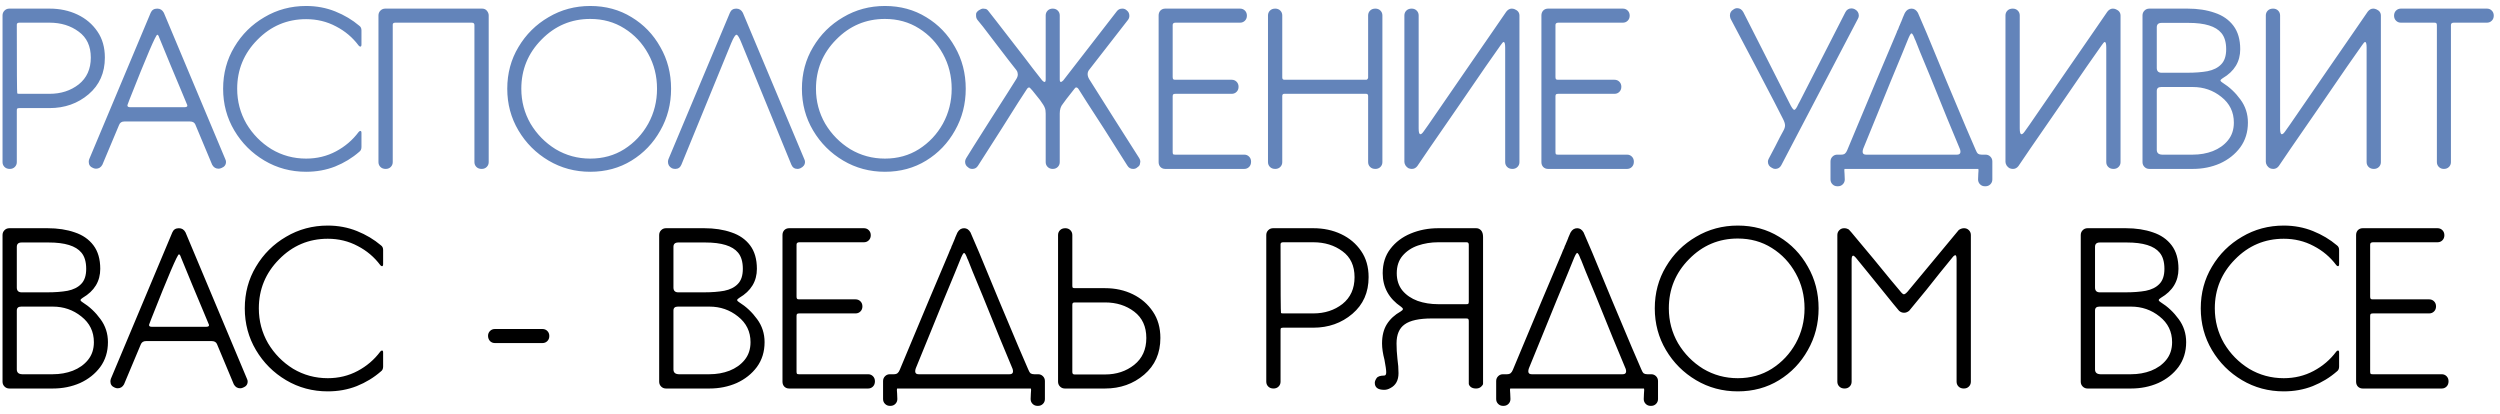 <?xml version="1.0" encoding="UTF-8"?> <svg xmlns="http://www.w3.org/2000/svg" width="296" height="49" viewBox="0 0 296 49" fill="none"> <path d="M1.158 20C0.898 20 0.69 19.922 0.534 19.766C0.378 19.61 0.3 19.419 0.3 19.194V1.826C0.3 1.601 0.378 1.41 0.534 1.254C0.69 1.098 0.881 1.02 1.106 1.02H5.864C7.077 1.02 8.178 1.254 9.166 1.722C10.154 2.19 10.943 2.857 11.532 3.724C12.121 4.573 12.416 5.605 12.416 6.818C12.416 8.621 11.775 10.068 10.492 11.16C9.209 12.252 7.667 12.798 5.864 12.798H2.302C2.181 12.798 2.094 12.815 2.042 12.85C2.007 12.885 1.99 12.963 1.99 13.084V19.194C1.99 19.419 1.912 19.61 1.756 19.766C1.6 19.922 1.401 20 1.158 20ZM5.864 11.108C7.216 11.108 8.369 10.735 9.322 9.99C10.275 9.227 10.752 8.17 10.752 6.818C10.752 5.466 10.275 4.443 9.322 3.75C8.369 3.039 7.216 2.684 5.864 2.684H2.302C2.094 2.684 1.99 2.762 1.99 2.918C1.99 8.291 2.007 11.004 2.042 11.056C2.077 11.091 2.155 11.108 2.276 11.108H5.864ZM25.874 19.974C25.545 19.974 25.293 19.818 25.12 19.506L23.118 14.722C23.014 14.497 22.806 14.384 22.494 14.384H14.72C14.408 14.384 14.2 14.523 14.096 14.8L12.12 19.506C11.947 19.818 11.695 19.974 11.366 19.974C11.262 19.974 11.149 19.948 11.028 19.896C10.681 19.757 10.508 19.515 10.508 19.168C10.508 19.064 10.525 18.96 10.56 18.856L17.84 1.514C17.979 1.185 18.239 1.02 18.62 1.02C18.967 1.02 19.227 1.185 19.4 1.514L26.68 18.856C26.732 18.96 26.758 19.064 26.758 19.168C26.758 19.515 26.576 19.757 26.212 19.896C26.091 19.948 25.978 19.974 25.874 19.974ZM21.818 12.694C22.061 12.694 22.182 12.633 22.182 12.512C22.182 12.46 22.156 12.382 22.104 12.278C22.052 12.157 21.835 11.637 21.454 10.718C21.073 9.799 20.648 8.785 20.18 7.676L18.854 4.452C18.785 4.227 18.707 4.114 18.62 4.114C18.447 4.114 17.355 6.662 15.344 11.758C15.205 12.122 15.127 12.33 15.11 12.382C15.093 12.417 15.084 12.451 15.084 12.486C15.084 12.625 15.197 12.694 15.422 12.694H21.818ZM36.246 20.338C34.443 20.338 32.797 19.896 31.306 19.012C29.815 18.128 28.628 16.941 27.744 15.45C26.86 13.959 26.418 12.313 26.418 10.51C26.418 8.69 26.86 7.043 27.744 5.57C28.628 4.079 29.815 2.901 31.306 2.034C32.797 1.15 34.443 0.708 36.246 0.708C37.477 0.708 38.629 0.925 39.704 1.358C40.779 1.791 41.723 2.355 42.538 3.048C42.711 3.169 42.798 3.351 42.798 3.594V5.258C42.798 5.431 42.755 5.518 42.668 5.518C42.599 5.518 42.529 5.475 42.46 5.388C41.749 4.435 40.856 3.681 39.782 3.126C38.707 2.554 37.529 2.268 36.246 2.268C33.992 2.268 32.069 3.083 30.474 4.712C28.879 6.324 28.082 8.257 28.082 10.51C28.082 12.001 28.446 13.379 29.174 14.644C29.919 15.892 30.907 16.897 32.138 17.66C33.386 18.405 34.755 18.778 36.246 18.778C37.529 18.778 38.707 18.492 39.782 17.92C40.856 17.348 41.749 16.585 42.46 15.632C42.529 15.545 42.599 15.502 42.668 15.502C42.755 15.502 42.798 15.58 42.798 15.736V17.4C42.798 17.66 42.711 17.851 42.538 17.972C41.706 18.7 40.752 19.281 39.678 19.714C38.62 20.13 37.477 20.338 36.246 20.338ZM57.03 20C56.77 20 56.562 19.922 56.406 19.766C56.25 19.61 56.172 19.419 56.172 19.194V2.97C56.172 2.866 56.146 2.797 56.094 2.762C56.059 2.71 55.972 2.684 55.834 2.684H46.812C46.604 2.684 46.5 2.762 46.5 2.918V19.194C46.5 19.419 46.422 19.61 46.266 19.766C46.11 19.922 45.91 20 45.668 20C45.408 20 45.2 19.922 45.044 19.766C44.888 19.61 44.81 19.419 44.81 19.194V1.826C44.81 1.601 44.888 1.41 45.044 1.254C45.2 1.098 45.39 1.02 45.616 1.02H57.082C57.324 1.02 57.515 1.107 57.654 1.28C57.792 1.453 57.862 1.635 57.862 1.826V19.194C57.862 19.419 57.784 19.61 57.628 19.766C57.472 19.922 57.272 20 57.03 20ZM69.888 20.338C68.086 20.338 66.439 19.896 64.948 19.012C63.458 18.128 62.27 16.941 61.386 15.45C60.502 13.959 60.06 12.313 60.06 10.51C60.06 8.69 60.502 7.043 61.386 5.57C62.27 4.079 63.458 2.901 64.948 2.034C66.439 1.15 68.086 0.708 69.888 0.708C71.708 0.708 73.338 1.15 74.776 2.034C76.215 2.901 77.35 4.079 78.182 5.57C79.032 7.043 79.456 8.69 79.456 10.51C79.456 12.313 79.032 13.959 78.182 15.45C77.35 16.941 76.215 18.128 74.776 19.012C73.338 19.896 71.708 20.338 69.888 20.338ZM69.888 18.778C71.396 18.778 72.74 18.405 73.918 17.66C75.114 16.897 76.059 15.892 76.752 14.644C77.446 13.379 77.792 12.001 77.792 10.51C77.792 9.002 77.446 7.624 76.752 6.376C76.059 5.111 75.114 4.105 73.918 3.36C72.74 2.615 71.396 2.242 69.888 2.242C67.635 2.242 65.711 3.057 64.116 4.686C62.522 6.298 61.724 8.239 61.724 10.51C61.724 12.001 62.088 13.379 62.816 14.644C63.562 15.892 64.55 16.897 65.78 17.66C67.028 18.405 68.398 18.778 69.888 18.778ZM94.428 20C94.082 20 93.839 19.835 93.7 19.506L87.798 5.102C87.538 4.443 87.339 4.114 87.2 4.114C87.061 4.114 86.853 4.443 86.576 5.102L80.674 19.506C80.535 19.835 80.293 20 79.946 20C79.825 20 79.695 19.974 79.556 19.922C79.244 19.749 79.088 19.497 79.088 19.168C79.088 19.064 79.106 18.96 79.14 18.856L86.42 1.514C86.559 1.185 86.81 1.02 87.174 1.02C87.521 1.02 87.781 1.185 87.954 1.514L95.234 18.856C95.286 18.96 95.312 19.064 95.312 19.168C95.312 19.497 95.13 19.749 94.766 19.922C94.645 19.974 94.532 20 94.428 20ZM104.775 20.338C102.972 20.338 101.326 19.896 99.835 19.012C98.344 18.128 97.157 16.941 96.273 15.45C95.389 13.959 94.947 12.313 94.947 10.51C94.947 8.69 95.389 7.043 96.273 5.57C97.157 4.079 98.344 2.901 99.835 2.034C101.326 1.15 102.972 0.708 104.775 0.708C106.595 0.708 108.224 1.15 109.663 2.034C111.102 2.901 112.237 4.079 113.069 5.57C113.918 7.043 114.343 8.69 114.343 10.51C114.343 12.313 113.918 13.959 113.069 15.45C112.237 16.941 111.102 18.128 109.663 19.012C108.224 19.896 106.595 20.338 104.775 20.338ZM104.775 18.778C106.283 18.778 107.626 18.405 108.805 17.66C110.001 16.897 110.946 15.892 111.639 14.644C112.332 13.379 112.679 12.001 112.679 10.51C112.679 9.002 112.332 7.624 111.639 6.376C110.946 5.111 110.001 4.105 108.805 3.36C107.626 2.615 106.283 2.242 104.775 2.242C102.522 2.242 100.598 3.057 99.003 4.686C97.408 6.298 96.611 8.239 96.611 10.51C96.611 12.001 96.975 13.379 97.703 14.644C98.448 15.892 99.436 16.897 100.667 17.66C101.915 18.405 103.284 18.778 104.775 18.778ZM134.158 20C133.863 20 133.638 19.87 133.482 19.61L130.7 15.216C129.954 14.055 129.287 13.023 128.698 12.122C128.126 11.221 127.796 10.701 127.71 10.562C127.623 10.423 127.528 10.354 127.424 10.354C127.354 10.354 127.285 10.406 127.216 10.51C126.418 11.515 125.959 12.113 125.838 12.304C125.595 12.581 125.474 12.963 125.474 13.448V19.194C125.474 19.419 125.396 19.61 125.24 19.766C125.084 19.922 124.884 20 124.642 20C124.399 20 124.2 19.922 124.044 19.766C123.888 19.61 123.81 19.419 123.81 19.194V13.448C123.81 13.153 123.775 12.928 123.706 12.772C123.654 12.599 123.463 12.287 123.134 11.836C122.371 10.848 121.946 10.354 121.86 10.354C121.756 10.354 121.66 10.423 121.574 10.562C121.487 10.701 121.149 11.221 120.56 12.122C119.988 13.023 119.338 14.055 118.61 15.216L115.802 19.61C115.646 19.87 115.42 20 115.126 20C114.918 20 114.753 19.939 114.632 19.818C114.389 19.662 114.268 19.437 114.268 19.142C114.268 19.003 114.311 18.865 114.398 18.726L115.256 17.348C115.828 16.447 116.486 15.407 117.232 14.228C117.994 13.049 118.67 11.992 119.26 11.056C119.866 10.103 120.222 9.539 120.326 9.366C120.447 9.175 120.508 8.993 120.508 8.82C120.508 8.785 120.499 8.716 120.482 8.612C120.464 8.491 120.404 8.369 120.3 8.248C120.196 8.109 119.91 7.745 119.442 7.156C118.991 6.549 118.48 5.882 117.908 5.154C117.336 4.409 116.833 3.75 116.4 3.178L115.724 2.346C115.62 2.207 115.568 2.051 115.568 1.878C115.568 1.843 115.568 1.765 115.568 1.644C115.585 1.505 115.689 1.367 115.88 1.228C116.088 1.089 116.261 1.02 116.4 1.02C116.434 1.02 116.512 1.029 116.634 1.046C116.772 1.046 116.911 1.141 117.05 1.332L117.986 2.528C118.61 3.325 119.32 4.244 120.118 5.284C120.932 6.324 121.652 7.26 122.276 8.092C122.917 8.907 123.29 9.383 123.394 9.522C123.515 9.643 123.61 9.704 123.68 9.704C123.766 9.704 123.81 9.6 123.81 9.392V1.826C123.81 1.601 123.888 1.41 124.044 1.254C124.2 1.098 124.399 1.02 124.642 1.02C124.884 1.02 125.084 1.098 125.24 1.254C125.396 1.41 125.474 1.601 125.474 1.826V9.392C125.474 9.6 125.517 9.704 125.604 9.704C125.673 9.704 125.768 9.643 125.89 9.522L132.234 1.332C132.39 1.124 132.606 1.02 132.884 1.02C133.092 1.02 133.265 1.089 133.404 1.228C133.612 1.384 133.716 1.601 133.716 1.878C133.716 2.051 133.664 2.207 133.56 2.346L129.01 8.196C128.854 8.369 128.776 8.56 128.776 8.768C128.776 8.959 128.836 9.158 128.958 9.366C129.079 9.574 130.102 11.195 132.026 14.228L134.886 18.726C134.972 18.865 135.016 19.003 135.016 19.142C135.016 19.194 134.998 19.289 134.964 19.428C134.946 19.567 134.842 19.697 134.652 19.818C134.53 19.939 134.366 20 134.158 20ZM147.321 20H137.961C137.736 20 137.545 19.922 137.389 19.766C137.25 19.61 137.181 19.419 137.181 19.194V1.826C137.181 1.601 137.25 1.41 137.389 1.254C137.545 1.098 137.736 1.02 137.961 1.02H146.827C147.052 1.02 147.243 1.098 147.399 1.254C147.555 1.41 147.633 1.609 147.633 1.852C147.633 2.095 147.555 2.294 147.399 2.45C147.243 2.606 147.052 2.684 146.827 2.684H139.183C139.062 2.684 138.975 2.71 138.923 2.762C138.871 2.797 138.845 2.866 138.845 2.97V9.106C138.845 9.227 138.862 9.314 138.897 9.366C138.932 9.418 139.01 9.444 139.131 9.444H145.839C146.064 9.444 146.255 9.522 146.411 9.678C146.567 9.834 146.645 10.033 146.645 10.276C146.645 10.519 146.567 10.718 146.411 10.874C146.255 11.03 146.064 11.108 145.839 11.108H139.183C139.062 11.108 138.975 11.125 138.923 11.16C138.871 11.195 138.845 11.273 138.845 11.394V17.998C138.845 18.119 138.862 18.206 138.897 18.258C138.932 18.293 139.01 18.31 139.131 18.31H147.321C147.546 18.31 147.737 18.388 147.893 18.544C148.049 18.7 148.127 18.899 148.127 19.142C148.127 19.402 148.049 19.61 147.893 19.766C147.737 19.922 147.546 20 147.321 20ZM162.844 20C162.584 20 162.376 19.922 162.22 19.766C162.064 19.61 161.986 19.419 161.986 19.194V11.368C161.986 11.195 161.908 11.108 161.752 11.108H152.054C151.898 11.108 151.82 11.195 151.82 11.368V19.194C151.82 19.419 151.742 19.61 151.586 19.766C151.43 19.922 151.231 20 150.988 20C150.728 20 150.52 19.922 150.364 19.766C150.208 19.61 150.13 19.419 150.13 19.194V1.826C150.13 1.601 150.208 1.41 150.364 1.254C150.52 1.098 150.728 1.02 150.988 1.02C151.231 1.02 151.43 1.098 151.586 1.254C151.742 1.41 151.82 1.601 151.82 1.826V9.184C151.82 9.253 151.837 9.314 151.872 9.366C151.924 9.418 151.985 9.444 152.054 9.444H161.752C161.821 9.444 161.873 9.418 161.908 9.366C161.96 9.314 161.986 9.253 161.986 9.184V1.826C161.986 1.601 162.064 1.41 162.22 1.254C162.376 1.098 162.584 1.02 162.844 1.02C163.087 1.02 163.286 1.098 163.442 1.254C163.598 1.41 163.676 1.601 163.676 1.826V19.194C163.676 19.419 163.598 19.61 163.442 19.766C163.286 19.922 163.087 20 162.844 20ZM179.071 20C178.811 20 178.603 19.922 178.447 19.766C178.291 19.61 178.213 19.419 178.213 19.194V5.622C178.213 5.189 178.152 4.972 178.031 4.972C177.961 4.972 177.84 5.102 177.667 5.362C177.493 5.605 176.904 6.445 175.899 7.884C174.911 9.323 173.793 10.952 172.545 12.772C171.297 14.575 170.196 16.169 169.243 17.556L167.813 19.662C167.639 19.887 167.423 20 167.163 20C167.041 20 166.911 19.974 166.773 19.922C166.634 19.853 166.513 19.74 166.409 19.584C166.322 19.428 166.279 19.289 166.279 19.168V1.826C166.279 1.601 166.357 1.41 166.513 1.254C166.669 1.098 166.877 1.02 167.137 1.02C167.379 1.02 167.579 1.098 167.735 1.254C167.891 1.41 167.969 1.601 167.969 1.826V15.216C167.969 15.667 168.038 15.892 168.177 15.892C168.281 15.892 168.411 15.779 168.567 15.554C168.74 15.329 169.312 14.505 170.283 13.084C171.271 11.663 172.38 10.051 173.611 8.248C174.859 6.445 175.959 4.851 176.913 3.464L178.343 1.384C178.533 1.141 178.75 1.02 178.993 1.02C179.114 1.02 179.235 1.046 179.357 1.098C179.721 1.254 179.903 1.505 179.903 1.852V19.194C179.903 19.419 179.825 19.61 179.669 19.766C179.513 19.922 179.313 20 179.071 20ZM192.643 20H183.283C183.058 20 182.867 19.922 182.711 19.766C182.572 19.61 182.503 19.419 182.503 19.194V1.826C182.503 1.601 182.572 1.41 182.711 1.254C182.867 1.098 183.058 1.02 183.283 1.02H192.149C192.374 1.02 192.565 1.098 192.721 1.254C192.877 1.41 192.955 1.609 192.955 1.852C192.955 2.095 192.877 2.294 192.721 2.45C192.565 2.606 192.374 2.684 192.149 2.684H184.505C184.384 2.684 184.297 2.71 184.245 2.762C184.193 2.797 184.167 2.866 184.167 2.97V9.106C184.167 9.227 184.184 9.314 184.219 9.366C184.254 9.418 184.332 9.444 184.453 9.444H191.161C191.386 9.444 191.577 9.522 191.733 9.678C191.889 9.834 191.967 10.033 191.967 10.276C191.967 10.519 191.889 10.718 191.733 10.874C191.577 11.03 191.386 11.108 191.161 11.108H184.505C184.384 11.108 184.297 11.125 184.245 11.16C184.193 11.195 184.167 11.273 184.167 11.394V17.998C184.167 18.119 184.184 18.206 184.219 18.258C184.254 18.293 184.332 18.31 184.453 18.31H192.643C192.868 18.31 193.059 18.388 193.215 18.544C193.371 18.7 193.449 18.899 193.449 19.142C193.449 19.402 193.371 19.61 193.215 19.766C193.059 19.922 192.868 20 192.643 20ZM210.179 20C210.057 20 209.927 19.957 209.789 19.87C209.477 19.714 209.321 19.471 209.321 19.142C209.321 19.021 209.355 18.899 209.425 18.778L210.179 17.348C210.612 16.481 210.933 15.866 211.141 15.502C211.279 15.259 211.349 15.043 211.349 14.852C211.349 14.644 211.262 14.375 211.089 14.046C210.794 13.439 209.728 11.385 207.891 7.884L204.901 2.216C204.849 2.077 204.823 1.947 204.823 1.826C204.823 1.514 204.961 1.28 205.239 1.124C205.377 1.02 205.525 0.968 205.681 0.968C205.993 0.968 206.235 1.124 206.409 1.436L209.009 6.558C210.707 9.886 211.661 11.767 211.869 12.2C212.129 12.737 212.319 13.006 212.441 13.006C212.562 13.006 212.727 12.772 212.935 12.304L213.065 12.07L218.499 1.436C218.655 1.141 218.897 0.994 219.227 0.994C219.348 0.994 219.478 1.029 219.617 1.098C219.929 1.271 220.085 1.523 220.085 1.852C220.085 1.973 220.05 2.095 219.981 2.216L210.907 19.558C210.751 19.853 210.508 20 210.179 20ZM231.707 18.31C232.071 18.31 232.192 18.102 232.071 17.686C231.724 16.854 231.213 15.623 230.537 13.994C229.878 12.347 229.211 10.701 228.535 9.054C228.067 7.91 227.668 6.948 227.339 6.168C227.027 5.371 226.845 4.911 226.793 4.79C226.775 4.738 226.749 4.686 226.715 4.634C226.541 4.149 226.403 3.923 226.299 3.958C226.212 3.975 226.056 4.27 225.831 4.842C225.779 4.981 225.571 5.492 225.207 6.376C224.843 7.243 224.401 8.309 223.881 9.574C223.378 10.822 222.867 12.079 222.347 13.344C221.584 15.216 221.003 16.637 220.605 17.608C220.449 18.076 220.561 18.31 220.943 18.31H231.707ZM218.395 20C218.377 20.035 218.369 20.104 218.369 20.208C218.369 20.329 218.377 20.459 218.395 20.598C218.412 20.789 218.421 21.005 218.421 21.248C218.421 21.473 218.343 21.664 218.187 21.82C218.031 21.976 217.84 22.054 217.615 22.054H217.537C217.311 22.054 217.121 21.976 216.965 21.82C216.809 21.664 216.731 21.473 216.731 21.248V19.116C216.731 18.891 216.809 18.7 216.965 18.544C217.121 18.388 217.311 18.31 217.537 18.31H218.005C218.195 18.31 218.343 18.267 218.447 18.18C218.551 18.093 218.637 17.963 218.707 17.79C218.776 17.617 219.149 16.724 219.825 15.112C220.518 13.483 221.298 11.619 222.165 9.522C223.049 7.425 223.837 5.561 224.531 3.932V3.88H224.557C224.557 3.863 224.565 3.845 224.583 3.828V3.776C224.6 3.759 224.609 3.741 224.609 3.724C224.626 3.689 224.635 3.663 224.635 3.646H224.661V3.594C224.661 3.577 224.669 3.559 224.687 3.542C224.687 3.525 224.695 3.516 224.713 3.516L224.817 3.256V3.204C224.834 3.204 224.843 3.195 224.843 3.178V3.152C224.86 3.152 224.869 3.143 224.869 3.126V3.074H224.895V3.022H224.921V2.996C224.921 2.979 224.929 2.97 224.947 2.97V2.944C224.947 2.927 224.955 2.901 224.973 2.866V2.84H224.999V2.788L225.025 2.762L225.077 2.606L225.103 2.58C225.12 2.545 225.137 2.502 225.155 2.45V2.424C225.155 2.407 225.163 2.398 225.181 2.398V2.372C225.198 2.355 225.207 2.337 225.207 2.32V2.294L225.233 2.268V2.242C225.233 2.225 225.241 2.216 225.259 2.216V2.164C225.397 1.852 225.484 1.653 225.519 1.566C225.519 1.549 225.527 1.54 225.545 1.54V1.514C225.735 1.185 225.995 1.02 226.325 1.02C226.637 1.02 226.888 1.185 227.079 1.514L228.119 3.932C228.795 5.561 229.566 7.425 230.433 9.522C231.317 11.602 232.097 13.457 232.773 15.086C233.466 16.698 233.847 17.582 233.917 17.738C234.003 17.963 234.099 18.119 234.203 18.206C234.307 18.275 234.445 18.31 234.619 18.31H235.087C235.312 18.31 235.503 18.388 235.659 18.544C235.815 18.7 235.893 18.891 235.893 19.116V21.248C235.893 21.473 235.815 21.664 235.659 21.82C235.503 21.976 235.312 22.054 235.087 22.054H235.009C234.783 22.054 234.593 21.976 234.437 21.82C234.281 21.664 234.203 21.473 234.203 21.248C234.203 21.005 234.211 20.789 234.229 20.598C234.246 20.459 234.255 20.329 234.255 20.208C234.255 20.104 234.246 20.035 234.229 20H218.395ZM250.24 20C249.98 20 249.772 19.922 249.616 19.766C249.46 19.61 249.382 19.419 249.382 19.194V5.622C249.382 5.189 249.322 4.972 249.2 4.972C249.131 4.972 249.01 5.102 248.836 5.362C248.663 5.605 248.074 6.445 247.068 7.884C246.08 9.323 244.962 10.952 243.714 12.772C242.466 14.575 241.366 16.169 240.412 17.556L238.982 19.662C238.809 19.887 238.592 20 238.332 20C238.211 20 238.081 19.974 237.942 19.922C237.804 19.853 237.682 19.74 237.578 19.584C237.492 19.428 237.448 19.289 237.448 19.168V1.826C237.448 1.601 237.526 1.41 237.682 1.254C237.838 1.098 238.046 1.02 238.306 1.02C238.549 1.02 238.748 1.098 238.904 1.254C239.06 1.41 239.138 1.601 239.138 1.826V15.216C239.138 15.667 239.208 15.892 239.346 15.892C239.45 15.892 239.58 15.779 239.736 15.554C239.91 15.329 240.482 14.505 241.452 13.084C242.44 11.663 243.55 10.051 244.78 8.248C246.028 6.445 247.129 4.851 248.082 3.464L249.512 1.384C249.703 1.141 249.92 1.02 250.162 1.02C250.284 1.02 250.405 1.046 250.526 1.098C250.89 1.254 251.072 1.505 251.072 1.852V19.194C251.072 19.419 250.994 19.61 250.838 19.766C250.682 19.922 250.483 20 250.24 20ZM259.627 20H254.479C254.254 20 254.063 19.922 253.907 19.766C253.751 19.61 253.673 19.419 253.673 19.194V1.826C253.673 1.601 253.751 1.41 253.907 1.254C254.063 1.098 254.254 1.02 254.479 1.02H259.003C260.216 1.02 261.291 1.185 262.227 1.514C263.163 1.826 263.9 2.337 264.437 3.048C264.974 3.759 265.243 4.686 265.243 5.83C265.243 7.303 264.55 8.447 263.163 9.262C262.99 9.366 262.903 9.461 262.903 9.548C262.92 9.617 262.998 9.695 263.137 9.782C263.969 10.302 264.68 10.969 265.269 11.784C265.858 12.581 266.153 13.491 266.153 14.514C266.153 15.641 265.85 16.62 265.243 17.452C264.636 18.267 263.839 18.899 262.851 19.35C261.863 19.783 260.788 20 259.627 20ZM259.003 8.612C259.904 8.612 260.693 8.551 261.369 8.43C262.062 8.291 262.6 8.023 262.981 7.624C263.38 7.225 263.579 6.627 263.579 5.83C263.579 4.998 263.388 4.357 263.007 3.906C262.348 3.109 261.057 2.71 259.133 2.71H255.935C255.554 2.71 255.363 2.883 255.363 3.23V8.04C255.363 8.404 255.536 8.595 255.883 8.612H259.003ZM259.627 18.31C260.476 18.31 261.265 18.171 261.993 17.894C262.738 17.599 263.336 17.175 263.787 16.62C264.255 16.048 264.489 15.346 264.489 14.514C264.489 13.266 263.995 12.252 263.007 11.472C262.036 10.692 260.91 10.302 259.627 10.302H255.883C255.536 10.302 255.363 10.458 255.363 10.77V17.738C255.363 18.102 255.571 18.293 255.987 18.31H259.627ZM281.065 20C280.805 20 280.597 19.922 280.441 19.766C280.285 19.61 280.207 19.419 280.207 19.194V5.622C280.207 5.189 280.146 4.972 280.025 4.972C279.955 4.972 279.834 5.102 279.661 5.362C279.487 5.605 278.898 6.445 277.893 7.884C276.905 9.323 275.787 10.952 274.539 12.772C273.291 14.575 272.19 16.169 271.237 17.556L269.807 19.662C269.633 19.887 269.417 20 269.157 20C269.035 20 268.905 19.974 268.767 19.922C268.628 19.853 268.507 19.74 268.403 19.584C268.316 19.428 268.273 19.289 268.273 19.168V1.826C268.273 1.601 268.351 1.41 268.507 1.254C268.663 1.098 268.871 1.02 269.131 1.02C269.373 1.02 269.573 1.098 269.729 1.254C269.885 1.41 269.963 1.601 269.963 1.826V15.216C269.963 15.667 270.032 15.892 270.171 15.892C270.275 15.892 270.405 15.779 270.561 15.554C270.734 15.329 271.306 14.505 272.277 13.084C273.265 11.663 274.374 10.051 275.605 8.248C276.853 6.445 277.953 4.851 278.907 3.464L280.337 1.384C280.527 1.141 280.744 1.02 280.987 1.02C281.108 1.02 281.229 1.046 281.351 1.098C281.715 1.254 281.897 1.505 281.897 1.852V19.194C281.897 19.419 281.819 19.61 281.663 19.766C281.507 19.922 281.307 20 281.065 20ZM289.359 20C289.117 20 288.917 19.922 288.761 19.766C288.605 19.61 288.527 19.419 288.527 19.194V3.022C288.527 2.883 288.51 2.797 288.475 2.762C288.441 2.71 288.363 2.684 288.241 2.684H284.263C284.038 2.684 283.847 2.606 283.691 2.45C283.535 2.294 283.457 2.095 283.457 1.852C283.457 1.609 283.535 1.41 283.691 1.254C283.847 1.098 284.038 1.02 284.263 1.02H294.455C294.681 1.02 294.871 1.098 295.027 1.254C295.183 1.41 295.261 1.609 295.261 1.852C295.261 2.095 295.183 2.294 295.027 2.45C294.871 2.606 294.681 2.684 294.455 2.684H290.529C290.408 2.684 290.321 2.71 290.269 2.762C290.217 2.797 290.191 2.866 290.191 2.97V19.194C290.191 19.419 290.113 19.61 289.957 19.766C289.801 19.922 289.602 20 289.359 20Z" fill="#6384BA"></path> <path d="M6.254 46H1.106C0.881 46 0.69 45.922 0.534 45.766C0.378 45.61 0.3 45.419 0.3 45.194V27.826C0.3 27.601 0.378 27.41 0.534 27.254C0.69 27.098 0.881 27.02 1.106 27.02H5.63C6.843 27.02 7.918 27.185 8.854 27.514C9.79 27.826 10.527 28.337 11.064 29.048C11.601 29.759 11.87 30.686 11.87 31.83C11.87 33.303 11.177 34.447 9.79 35.262C9.617 35.366 9.53 35.461 9.53 35.548C9.547 35.617 9.625 35.695 9.764 35.782C10.596 36.302 11.307 36.969 11.896 37.784C12.485 38.581 12.78 39.491 12.78 40.514C12.78 41.641 12.477 42.62 11.87 43.452C11.263 44.267 10.466 44.899 9.478 45.35C8.49 45.783 7.415 46 6.254 46ZM5.63 34.612C6.531 34.612 7.32 34.551 7.996 34.43C8.689 34.291 9.227 34.023 9.608 33.624C10.007 33.225 10.206 32.627 10.206 31.83C10.206 30.998 10.015 30.357 9.634 29.906C8.975 29.109 7.684 28.71 5.76 28.71H2.562C2.181 28.71 1.99 28.883 1.99 29.23V34.04C1.99 34.404 2.163 34.595 2.51 34.612H5.63ZM6.254 44.31C7.103 44.31 7.892 44.171 8.62 43.894C9.365 43.599 9.963 43.175 10.414 42.62C10.882 42.048 11.116 41.346 11.116 40.514C11.116 39.266 10.622 38.252 9.634 37.472C8.663 36.692 7.537 36.302 6.254 36.302H2.51C2.163 36.302 1.99 36.458 1.99 36.77V43.738C1.99 44.102 2.198 44.293 2.614 44.31H6.254ZM28.439 45.974C28.109 45.974 27.858 45.818 27.684 45.506L25.683 40.722C25.578 40.497 25.37 40.384 25.058 40.384H17.285C16.973 40.384 16.765 40.523 16.66 40.8L14.684 45.506C14.511 45.818 14.26 45.974 13.931 45.974C13.826 45.974 13.714 45.948 13.592 45.896C13.246 45.757 13.072 45.515 13.072 45.168C13.072 45.064 13.09 44.96 13.124 44.856L20.404 27.514C20.543 27.185 20.803 27.02 21.184 27.02C21.531 27.02 21.791 27.185 21.965 27.514L29.244 44.856C29.297 44.96 29.323 45.064 29.323 45.168C29.323 45.515 29.14 45.757 28.776 45.896C28.655 45.948 28.543 45.974 28.439 45.974ZM24.383 38.694C24.625 38.694 24.747 38.633 24.747 38.512C24.747 38.46 24.721 38.382 24.669 38.278C24.616 38.157 24.4 37.637 24.018 36.718C23.637 35.799 23.212 34.785 22.744 33.676L21.419 30.452C21.349 30.227 21.271 30.114 21.184 30.114C21.011 30.114 19.919 32.662 17.909 37.758C17.77 38.122 17.692 38.33 17.674 38.382C17.657 38.417 17.648 38.451 17.648 38.486C17.648 38.625 17.761 38.694 17.986 38.694H24.383ZM38.81 46.338C37.008 46.338 35.361 45.896 33.87 45.012C32.38 44.128 31.192 42.941 30.308 41.45C29.424 39.959 28.982 38.313 28.982 36.51C28.982 34.69 29.424 33.043 30.308 31.57C31.192 30.079 32.38 28.901 33.87 28.034C35.361 27.15 37.008 26.708 38.81 26.708C40.041 26.708 41.194 26.925 42.268 27.358C43.343 27.791 44.288 28.355 45.102 29.048C45.276 29.169 45.362 29.351 45.362 29.594V31.258C45.362 31.431 45.319 31.518 45.232 31.518C45.163 31.518 45.094 31.475 45.024 31.388C44.314 30.435 43.421 29.681 42.346 29.126C41.272 28.554 40.093 28.268 38.81 28.268C36.557 28.268 34.633 29.083 33.038 30.712C31.444 32.324 30.646 34.257 30.646 36.51C30.646 38.001 31.01 39.379 31.738 40.644C32.484 41.892 33.472 42.897 34.702 43.66C35.95 44.405 37.32 44.778 38.81 44.778C40.093 44.778 41.272 44.492 42.346 43.92C43.421 43.348 44.314 42.585 45.024 41.632C45.094 41.545 45.163 41.502 45.232 41.502C45.319 41.502 45.362 41.58 45.362 41.736V43.4C45.362 43.66 45.276 43.851 45.102 43.972C44.27 44.7 43.317 45.281 42.242 45.714C41.185 46.13 40.041 46.338 38.81 46.338ZM64.232 40.618H58.59C58.365 40.618 58.174 40.54 58.018 40.384C57.862 40.211 57.784 40.003 57.784 39.76C57.784 39.535 57.862 39.344 58.018 39.188C58.174 39.032 58.365 38.954 58.59 38.954H64.232C64.458 38.954 64.648 39.032 64.804 39.188C64.96 39.344 65.038 39.543 65.038 39.786C65.038 40.029 64.96 40.228 64.804 40.384C64.648 40.54 64.458 40.618 64.232 40.618ZM84 46H78.852C78.627 46 78.436 45.922 78.28 45.766C78.124 45.61 78.046 45.419 78.046 45.194V27.826C78.046 27.601 78.124 27.41 78.28 27.254C78.436 27.098 78.627 27.02 78.852 27.02H83.376C84.589 27.02 85.664 27.185 86.6 27.514C87.536 27.826 88.273 28.337 88.81 29.048C89.347 29.759 89.616 30.686 89.616 31.83C89.616 33.303 88.923 34.447 87.536 35.262C87.363 35.366 87.276 35.461 87.276 35.548C87.293 35.617 87.371 35.695 87.51 35.782C88.342 36.302 89.053 36.969 89.642 37.784C90.231 38.581 90.526 39.491 90.526 40.514C90.526 41.641 90.223 42.62 89.616 43.452C89.009 44.267 88.212 44.899 87.224 45.35C86.236 45.783 85.161 46 84 46ZM83.376 34.612C84.277 34.612 85.066 34.551 85.742 34.43C86.435 34.291 86.973 34.023 87.354 33.624C87.753 33.225 87.952 32.627 87.952 31.83C87.952 30.998 87.761 30.357 87.38 29.906C86.721 29.109 85.43 28.71 83.506 28.71H80.308C79.927 28.71 79.736 28.883 79.736 29.23V34.04C79.736 34.404 79.909 34.595 80.256 34.612H83.376ZM84 44.31C84.849 44.31 85.638 44.171 86.366 43.894C87.111 43.599 87.709 43.175 88.16 42.62C88.628 42.048 88.862 41.346 88.862 40.514C88.862 39.266 88.368 38.252 87.38 37.472C86.409 36.692 85.283 36.302 84 36.302H80.256C79.909 36.302 79.736 36.458 79.736 36.77V43.738C79.736 44.102 79.944 44.293 80.36 44.31H84ZM102.786 46H93.426C93.2 46 93.01 45.922 92.854 45.766C92.715 45.61 92.646 45.419 92.646 45.194V27.826C92.646 27.601 92.715 27.41 92.854 27.254C93.01 27.098 93.2 27.02 93.426 27.02H102.292C102.517 27.02 102.708 27.098 102.864 27.254C103.02 27.41 103.098 27.609 103.098 27.852C103.098 28.095 103.02 28.294 102.864 28.45C102.708 28.606 102.517 28.684 102.292 28.684H94.648C94.526 28.684 94.44 28.71 94.388 28.762C94.336 28.797 94.31 28.866 94.31 28.97V35.106C94.31 35.227 94.327 35.314 94.362 35.366C94.396 35.418 94.474 35.444 94.596 35.444H101.304C101.529 35.444 101.72 35.522 101.876 35.678C102.032 35.834 102.11 36.033 102.11 36.276C102.11 36.519 102.032 36.718 101.876 36.874C101.72 37.03 101.529 37.108 101.304 37.108H94.648C94.526 37.108 94.44 37.125 94.388 37.16C94.336 37.195 94.31 37.273 94.31 37.394V43.998C94.31 44.119 94.327 44.206 94.362 44.258C94.396 44.293 94.474 44.31 94.596 44.31H102.786C103.011 44.31 103.202 44.388 103.358 44.544C103.514 44.7 103.592 44.899 103.592 45.142C103.592 45.402 103.514 45.61 103.358 45.766C103.202 45.922 103.011 46 102.786 46ZM119.531 44.31C119.895 44.31 120.016 44.102 119.895 43.686C119.548 42.854 119.037 41.623 118.361 39.994C117.702 38.347 117.035 36.701 116.359 35.054C115.891 33.91 115.492 32.948 115.163 32.168C114.851 31.371 114.669 30.911 114.617 30.79C114.6 30.738 114.574 30.686 114.539 30.634C114.366 30.149 114.227 29.923 114.123 29.958C114.036 29.975 113.88 30.27 113.655 30.842C113.603 30.981 113.395 31.492 113.031 32.376C112.667 33.243 112.225 34.309 111.705 35.574C111.202 36.822 110.691 38.079 110.171 39.344C109.408 41.216 108.828 42.637 108.429 43.608C108.273 44.076 108.386 44.31 108.767 44.31H119.531ZM106.219 46C106.202 46.035 106.193 46.104 106.193 46.208C106.193 46.329 106.202 46.459 106.219 46.598C106.236 46.789 106.245 47.005 106.245 47.248C106.245 47.473 106.167 47.664 106.011 47.82C105.855 47.976 105.664 48.054 105.439 48.054H105.361C105.136 48.054 104.945 47.976 104.789 47.82C104.633 47.664 104.555 47.473 104.555 47.248V45.116C104.555 44.891 104.633 44.7 104.789 44.544C104.945 44.388 105.136 44.31 105.361 44.31H105.829C106.02 44.31 106.167 44.267 106.271 44.18C106.375 44.093 106.462 43.963 106.531 43.79C106.6 43.617 106.973 42.724 107.649 41.112C108.342 39.483 109.122 37.619 109.989 35.522C110.873 33.425 111.662 31.561 112.355 29.932V29.88H112.381C112.381 29.863 112.39 29.845 112.407 29.828V29.776C112.424 29.759 112.433 29.741 112.433 29.724C112.45 29.689 112.459 29.663 112.459 29.646H112.485V29.594C112.485 29.577 112.494 29.559 112.511 29.542C112.511 29.525 112.52 29.516 112.537 29.516L112.641 29.256V29.204C112.658 29.204 112.667 29.195 112.667 29.178V29.152C112.684 29.152 112.693 29.143 112.693 29.126V29.074H112.719V29.022H112.745V28.996C112.745 28.979 112.754 28.97 112.771 28.97V28.944C112.771 28.927 112.78 28.901 112.797 28.866V28.84H112.823V28.788L112.849 28.762L112.901 28.606L112.927 28.58C112.944 28.545 112.962 28.502 112.979 28.45V28.424C112.979 28.407 112.988 28.398 113.005 28.398V28.372C113.022 28.355 113.031 28.337 113.031 28.32V28.294L113.057 28.268V28.242C113.057 28.225 113.066 28.216 113.083 28.216V28.164C113.222 27.852 113.308 27.653 113.343 27.566C113.343 27.549 113.352 27.54 113.369 27.54V27.514C113.56 27.185 113.82 27.02 114.149 27.02C114.461 27.02 114.712 27.185 114.903 27.514L115.943 29.932C116.619 31.561 117.39 33.425 118.257 35.522C119.141 37.602 119.921 39.457 120.597 41.086C121.29 42.698 121.672 43.582 121.741 43.738C121.828 43.963 121.923 44.119 122.027 44.206C122.131 44.275 122.27 44.31 122.443 44.31H122.911C123.136 44.31 123.327 44.388 123.483 44.544C123.639 44.7 123.717 44.891 123.717 45.116V47.248C123.717 47.473 123.639 47.664 123.483 47.82C123.327 47.976 123.136 48.054 122.911 48.054H122.833C122.608 48.054 122.417 47.976 122.261 47.82C122.105 47.664 122.027 47.473 122.027 47.248C122.027 47.005 122.036 46.789 122.053 46.598C122.07 46.459 122.079 46.329 122.079 46.208C122.079 46.104 122.07 46.035 122.053 46H106.219ZM130.837 46H126.079C125.853 46 125.663 45.922 125.507 45.766C125.351 45.61 125.273 45.419 125.273 45.194V27.826C125.273 27.601 125.351 27.41 125.507 27.254C125.663 27.098 125.871 27.02 126.131 27.02C126.373 27.02 126.573 27.098 126.729 27.254C126.885 27.41 126.963 27.601 126.963 27.826V33.832C126.963 33.953 126.98 34.031 127.015 34.066C127.067 34.101 127.153 34.118 127.275 34.118H130.837C132.05 34.118 133.151 34.361 134.139 34.846C135.127 35.331 135.915 36.016 136.505 36.9C137.094 37.767 137.389 38.807 137.389 40.02C137.389 41.823 136.747 43.27 135.465 44.362C134.182 45.454 132.639 46 130.837 46ZM130.837 44.336C132.189 44.336 133.341 43.955 134.295 43.192C135.248 42.429 135.725 41.372 135.725 40.02C135.725 38.668 135.248 37.628 134.295 36.9C133.341 36.172 132.189 35.808 130.837 35.808H127.249C127.127 35.808 127.049 35.834 127.015 35.886C126.98 35.921 126.963 35.999 126.963 36.12V44.05C126.963 44.241 127.049 44.336 127.223 44.336H130.837ZM150.785 46C150.525 46 150.317 45.922 150.161 45.766C150.005 45.61 149.927 45.419 149.927 45.194V27.826C149.927 27.601 150.005 27.41 150.161 27.254C150.317 27.098 150.508 27.02 150.733 27.02H155.491C156.704 27.02 157.805 27.254 158.793 27.722C159.781 28.19 160.57 28.857 161.159 29.724C161.748 30.573 162.043 31.605 162.043 32.818C162.043 34.621 161.402 36.068 160.119 37.16C158.836 38.252 157.294 38.798 155.491 38.798H151.929C151.808 38.798 151.721 38.815 151.669 38.85C151.634 38.885 151.617 38.963 151.617 39.084V45.194C151.617 45.419 151.539 45.61 151.383 45.766C151.227 45.922 151.028 46 150.785 46ZM155.491 37.108C156.843 37.108 157.996 36.735 158.949 35.99C159.902 35.227 160.379 34.17 160.379 32.818C160.379 31.466 159.902 30.443 158.949 29.75C157.996 29.039 156.843 28.684 155.491 28.684H151.929C151.721 28.684 151.617 28.762 151.617 28.918C151.617 34.291 151.634 37.004 151.669 37.056C151.704 37.091 151.782 37.108 151.903 37.108H155.491ZM163.894 46.156C163.149 46.156 162.776 45.879 162.776 45.324C162.776 45.168 162.846 44.986 162.984 44.778C163.123 44.57 163.426 44.466 163.894 44.466C164.05 44.466 164.128 44.336 164.128 44.076C164.128 43.816 164.059 43.322 163.92 42.594C163.73 41.866 163.634 41.225 163.634 40.67C163.634 39.751 163.825 38.989 164.206 38.382C164.588 37.775 165.134 37.273 165.844 36.874C166.018 36.77 166.104 36.675 166.104 36.588C166.104 36.519 166.035 36.432 165.896 36.328C164.44 35.34 163.712 34.014 163.712 32.35C163.712 31.206 164.016 30.244 164.622 29.464C165.229 28.667 166.035 28.06 167.04 27.644C168.046 27.228 169.129 27.02 170.29 27.02H174.788C175.014 27.02 175.204 27.107 175.36 27.28C175.516 27.453 175.594 27.713 175.594 28.06V45.428C175.594 45.532 175.516 45.653 175.36 45.792C175.204 45.931 175.005 46 174.762 46C174.502 46 174.294 45.939 174.138 45.818C173.982 45.679 173.904 45.549 173.904 45.428V37.992C173.904 37.871 173.878 37.793 173.826 37.758C173.792 37.723 173.714 37.706 173.592 37.706H169.536C168.028 37.706 166.954 37.94 166.312 38.408C165.671 38.859 165.35 39.613 165.35 40.67C165.35 41.242 165.385 41.84 165.454 42.464C165.541 43.071 165.584 43.643 165.584 44.18C165.584 45.029 165.264 45.619 164.622 45.948C164.38 46.087 164.137 46.156 163.894 46.156ZM173.618 36.016C173.74 36.016 173.818 35.999 173.852 35.964C173.887 35.912 173.904 35.825 173.904 35.704V28.97C173.904 28.779 173.818 28.684 173.644 28.684H170.29C169.441 28.684 168.635 28.814 167.872 29.074C167.127 29.334 166.52 29.741 166.052 30.296C165.602 30.833 165.376 31.518 165.376 32.35C165.376 33.165 165.602 33.849 166.052 34.404C166.503 34.941 167.101 35.349 167.846 35.626C168.592 35.886 169.406 36.016 170.29 36.016H173.618ZM192.123 44.31C192.487 44.31 192.608 44.102 192.487 43.686C192.14 42.854 191.629 41.623 190.953 39.994C190.294 38.347 189.627 36.701 188.951 35.054C188.483 33.91 188.084 32.948 187.755 32.168C187.443 31.371 187.261 30.911 187.209 30.79C187.191 30.738 187.165 30.686 187.131 30.634C186.957 30.149 186.819 29.923 186.715 29.958C186.628 29.975 186.472 30.27 186.247 30.842C186.195 30.981 185.987 31.492 185.623 32.376C185.259 33.243 184.817 34.309 184.297 35.574C183.794 36.822 183.283 38.079 182.763 39.344C182 41.216 181.419 42.637 181.021 43.608C180.865 44.076 180.977 44.31 181.359 44.31H192.123ZM178.811 46C178.793 46.035 178.785 46.104 178.785 46.208C178.785 46.329 178.793 46.459 178.811 46.598C178.828 46.789 178.837 47.005 178.837 47.248C178.837 47.473 178.759 47.664 178.603 47.82C178.447 47.976 178.256 48.054 178.031 48.054H177.953C177.727 48.054 177.537 47.976 177.381 47.82C177.225 47.664 177.147 47.473 177.147 47.248V45.116C177.147 44.891 177.225 44.7 177.381 44.544C177.537 44.388 177.727 44.31 177.953 44.31H178.421C178.611 44.31 178.759 44.267 178.863 44.18C178.967 44.093 179.053 43.963 179.123 43.79C179.192 43.617 179.565 42.724 180.241 41.112C180.934 39.483 181.714 37.619 182.581 35.522C183.465 33.425 184.253 31.561 184.947 29.932V29.88H184.973C184.973 29.863 184.981 29.845 184.999 29.828V29.776C185.016 29.759 185.025 29.741 185.025 29.724C185.042 29.689 185.051 29.663 185.051 29.646H185.077V29.594C185.077 29.577 185.085 29.559 185.103 29.542C185.103 29.525 185.111 29.516 185.129 29.516L185.233 29.256V29.204C185.25 29.204 185.259 29.195 185.259 29.178V29.152C185.276 29.152 185.285 29.143 185.285 29.126V29.074H185.311V29.022H185.337V28.996C185.337 28.979 185.345 28.97 185.363 28.97V28.944C185.363 28.927 185.371 28.901 185.389 28.866V28.84H185.415V28.788L185.441 28.762L185.493 28.606L185.519 28.58C185.536 28.545 185.553 28.502 185.571 28.45V28.424C185.571 28.407 185.579 28.398 185.597 28.398V28.372C185.614 28.355 185.623 28.337 185.623 28.32V28.294L185.649 28.268V28.242C185.649 28.225 185.657 28.216 185.675 28.216V28.164C185.813 27.852 185.9 27.653 185.935 27.566C185.935 27.549 185.943 27.54 185.961 27.54V27.514C186.151 27.185 186.411 27.02 186.741 27.02C187.053 27.02 187.304 27.185 187.495 27.514L188.535 29.932C189.211 31.561 189.982 33.425 190.849 35.522C191.733 37.602 192.513 39.457 193.189 41.086C193.882 42.698 194.263 43.582 194.333 43.738C194.419 43.963 194.515 44.119 194.619 44.206C194.723 44.275 194.861 44.31 195.035 44.31H195.503C195.728 44.31 195.919 44.388 196.075 44.544C196.231 44.7 196.309 44.891 196.309 45.116V47.248C196.309 47.473 196.231 47.664 196.075 47.82C195.919 47.976 195.728 48.054 195.503 48.054H195.425C195.199 48.054 195.009 47.976 194.853 47.82C194.697 47.664 194.619 47.473 194.619 47.248C194.619 47.005 194.627 46.789 194.645 46.598C194.662 46.459 194.671 46.329 194.671 46.208C194.671 46.104 194.662 46.035 194.645 46H178.811ZM205.754 46.338C203.951 46.338 202.304 45.896 200.814 45.012C199.323 44.128 198.136 42.941 197.252 41.45C196.368 39.959 195.926 38.313 195.926 36.51C195.926 34.69 196.368 33.043 197.252 31.57C198.136 30.079 199.323 28.901 200.814 28.034C202.304 27.15 203.951 26.708 205.754 26.708C207.574 26.708 209.203 27.15 210.642 28.034C212.08 28.901 213.216 30.079 214.048 31.57C214.897 33.043 215.322 34.69 215.322 36.51C215.322 38.313 214.897 39.959 214.048 41.45C213.216 42.941 212.08 44.128 210.642 45.012C209.203 45.896 207.574 46.338 205.754 46.338ZM205.754 44.778C207.262 44.778 208.605 44.405 209.784 43.66C210.98 42.897 211.924 41.892 212.618 40.644C213.311 39.379 213.658 38.001 213.658 36.51C213.658 35.002 213.311 33.624 212.618 32.376C211.924 31.111 210.98 30.105 209.784 29.36C208.605 28.615 207.262 28.242 205.754 28.242C203.5 28.242 201.576 29.057 199.982 30.686C198.387 32.298 197.59 34.239 197.59 36.51C197.59 38.001 197.954 39.379 198.682 40.644C199.427 41.892 200.415 42.897 201.646 43.66C202.894 44.405 204.263 44.778 205.754 44.778ZM232.518 46C232.258 46 232.05 45.922 231.894 45.766C231.738 45.61 231.66 45.419 231.66 45.194V30.764C231.66 30.417 231.617 30.235 231.53 30.218C231.426 30.218 231.314 30.296 231.192 30.452C230.222 31.631 229.19 32.913 228.098 34.3L226.044 36.796C225.854 36.952 225.654 37.03 225.446 37.03C225.221 37.03 225.022 36.952 224.848 36.796C224.814 36.744 224.597 36.484 224.198 36.016C223.817 35.531 223.34 34.941 222.768 34.248C222.214 33.555 221.659 32.87 221.104 32.194C220.55 31.501 220.09 30.937 219.726 30.504C219.588 30.348 219.484 30.27 219.414 30.27C219.293 30.27 219.232 30.435 219.232 30.764V45.194C219.232 45.419 219.154 45.61 218.998 45.766C218.842 45.922 218.643 46 218.4 46C218.14 46 217.932 45.922 217.776 45.766C217.62 45.61 217.542 45.419 217.542 45.194V27.826C217.542 27.601 217.62 27.41 217.776 27.254C217.932 27.098 218.123 27.02 218.348 27.02C218.522 27.02 218.652 27.046 218.738 27.098C218.842 27.133 218.903 27.167 218.92 27.202C218.955 27.237 218.972 27.254 218.972 27.254C218.99 27.254 219.284 27.601 219.856 28.294C220.428 28.97 221.087 29.759 221.832 30.66C222.578 31.561 223.245 32.376 223.834 33.104C224.441 33.832 224.805 34.265 224.926 34.404C225.152 34.699 225.316 34.846 225.42 34.846C225.559 34.846 225.776 34.655 226.07 34.274C226.313 33.997 227.336 32.766 229.138 30.582L231.92 27.228C232.128 27.089 232.336 27.02 232.544 27.02C232.77 27.02 232.96 27.098 233.116 27.254C233.272 27.41 233.35 27.601 233.35 27.826V45.194C233.35 45.419 233.272 45.61 233.116 45.766C232.96 45.922 232.761 46 232.518 46ZM252.315 46H247.167C246.941 46 246.751 45.922 246.595 45.766C246.439 45.61 246.361 45.419 246.361 45.194V27.826C246.361 27.601 246.439 27.41 246.595 27.254C246.751 27.098 246.941 27.02 247.167 27.02H251.691C252.904 27.02 253.979 27.185 254.915 27.514C255.851 27.826 256.587 28.337 257.125 29.048C257.662 29.759 257.931 30.686 257.931 31.83C257.931 33.303 257.237 34.447 255.851 35.262C255.677 35.366 255.591 35.461 255.591 35.548C255.608 35.617 255.686 35.695 255.825 35.782C256.657 36.302 257.367 36.969 257.957 37.784C258.546 38.581 258.841 39.491 258.841 40.514C258.841 41.641 258.537 42.62 257.931 43.452C257.324 44.267 256.527 44.899 255.539 45.35C254.551 45.783 253.476 46 252.315 46ZM251.691 34.612C252.592 34.612 253.381 34.551 254.057 34.43C254.75 34.291 255.287 34.023 255.669 33.624C256.067 33.225 256.267 32.627 256.267 31.83C256.267 30.998 256.076 30.357 255.695 29.906C255.036 29.109 253.745 28.71 251.821 28.71H248.623C248.241 28.71 248.051 28.883 248.051 29.23V34.04C248.051 34.404 248.224 34.595 248.571 34.612H251.691ZM252.315 44.31C253.164 44.31 253.953 44.171 254.681 43.894C255.426 43.599 256.024 43.175 256.475 42.62C256.943 42.048 257.177 41.346 257.177 40.514C257.177 39.266 256.683 38.252 255.695 37.472C254.724 36.692 253.597 36.302 252.315 36.302H248.571C248.224 36.302 248.051 36.458 248.051 36.77V43.738C248.051 44.102 248.259 44.293 248.675 44.31H252.315ZM270.398 46.338C268.595 46.338 266.949 45.896 265.458 45.012C263.967 44.128 262.78 42.941 261.896 41.45C261.012 39.959 260.57 38.313 260.57 36.51C260.57 34.69 261.012 33.043 261.896 31.57C262.78 30.079 263.967 28.901 265.458 28.034C266.949 27.15 268.595 26.708 270.398 26.708C271.629 26.708 272.781 26.925 273.856 27.358C274.931 27.791 275.875 28.355 276.69 29.048C276.863 29.169 276.95 29.351 276.95 29.594V31.258C276.95 31.431 276.907 31.518 276.82 31.518C276.751 31.518 276.681 31.475 276.612 31.388C275.901 30.435 275.009 29.681 273.934 29.126C272.859 28.554 271.681 28.268 270.398 28.268C268.145 28.268 266.221 29.083 264.626 30.712C263.031 32.324 262.234 34.257 262.234 36.51C262.234 38.001 262.598 39.379 263.326 40.644C264.071 41.892 265.059 42.897 266.29 43.66C267.538 44.405 268.907 44.778 270.398 44.778C271.681 44.778 272.859 44.492 273.934 43.92C275.009 43.348 275.901 42.585 276.612 41.632C276.681 41.545 276.751 41.502 276.82 41.502C276.907 41.502 276.95 41.58 276.95 41.736V43.4C276.95 43.66 276.863 43.851 276.69 43.972C275.858 44.7 274.905 45.281 273.83 45.714C272.773 46.13 271.629 46.338 270.398 46.338ZM289.102 46H279.742C279.517 46 279.326 45.922 279.17 45.766C279.031 45.61 278.962 45.419 278.962 45.194V27.826C278.962 27.601 279.031 27.41 279.17 27.254C279.326 27.098 279.517 27.02 279.742 27.02H288.608C288.833 27.02 289.024 27.098 289.18 27.254C289.336 27.41 289.414 27.609 289.414 27.852C289.414 28.095 289.336 28.294 289.18 28.45C289.024 28.606 288.833 28.684 288.608 28.684H280.964C280.843 28.684 280.756 28.71 280.704 28.762C280.652 28.797 280.626 28.866 280.626 28.97V35.106C280.626 35.227 280.643 35.314 280.678 35.366C280.713 35.418 280.791 35.444 280.912 35.444H287.62C287.845 35.444 288.036 35.522 288.192 35.678C288.348 35.834 288.426 36.033 288.426 36.276C288.426 36.519 288.348 36.718 288.192 36.874C288.036 37.03 287.845 37.108 287.62 37.108H280.964C280.843 37.108 280.756 37.125 280.704 37.16C280.652 37.195 280.626 37.273 280.626 37.394V43.998C280.626 44.119 280.643 44.206 280.678 44.258C280.713 44.293 280.791 44.31 280.912 44.31H289.102C289.327 44.31 289.518 44.388 289.674 44.544C289.83 44.7 289.908 44.899 289.908 45.142C289.908 45.402 289.83 45.61 289.674 45.766C289.518 45.922 289.327 46 289.102 46Z" fill="black"></path> </svg> 